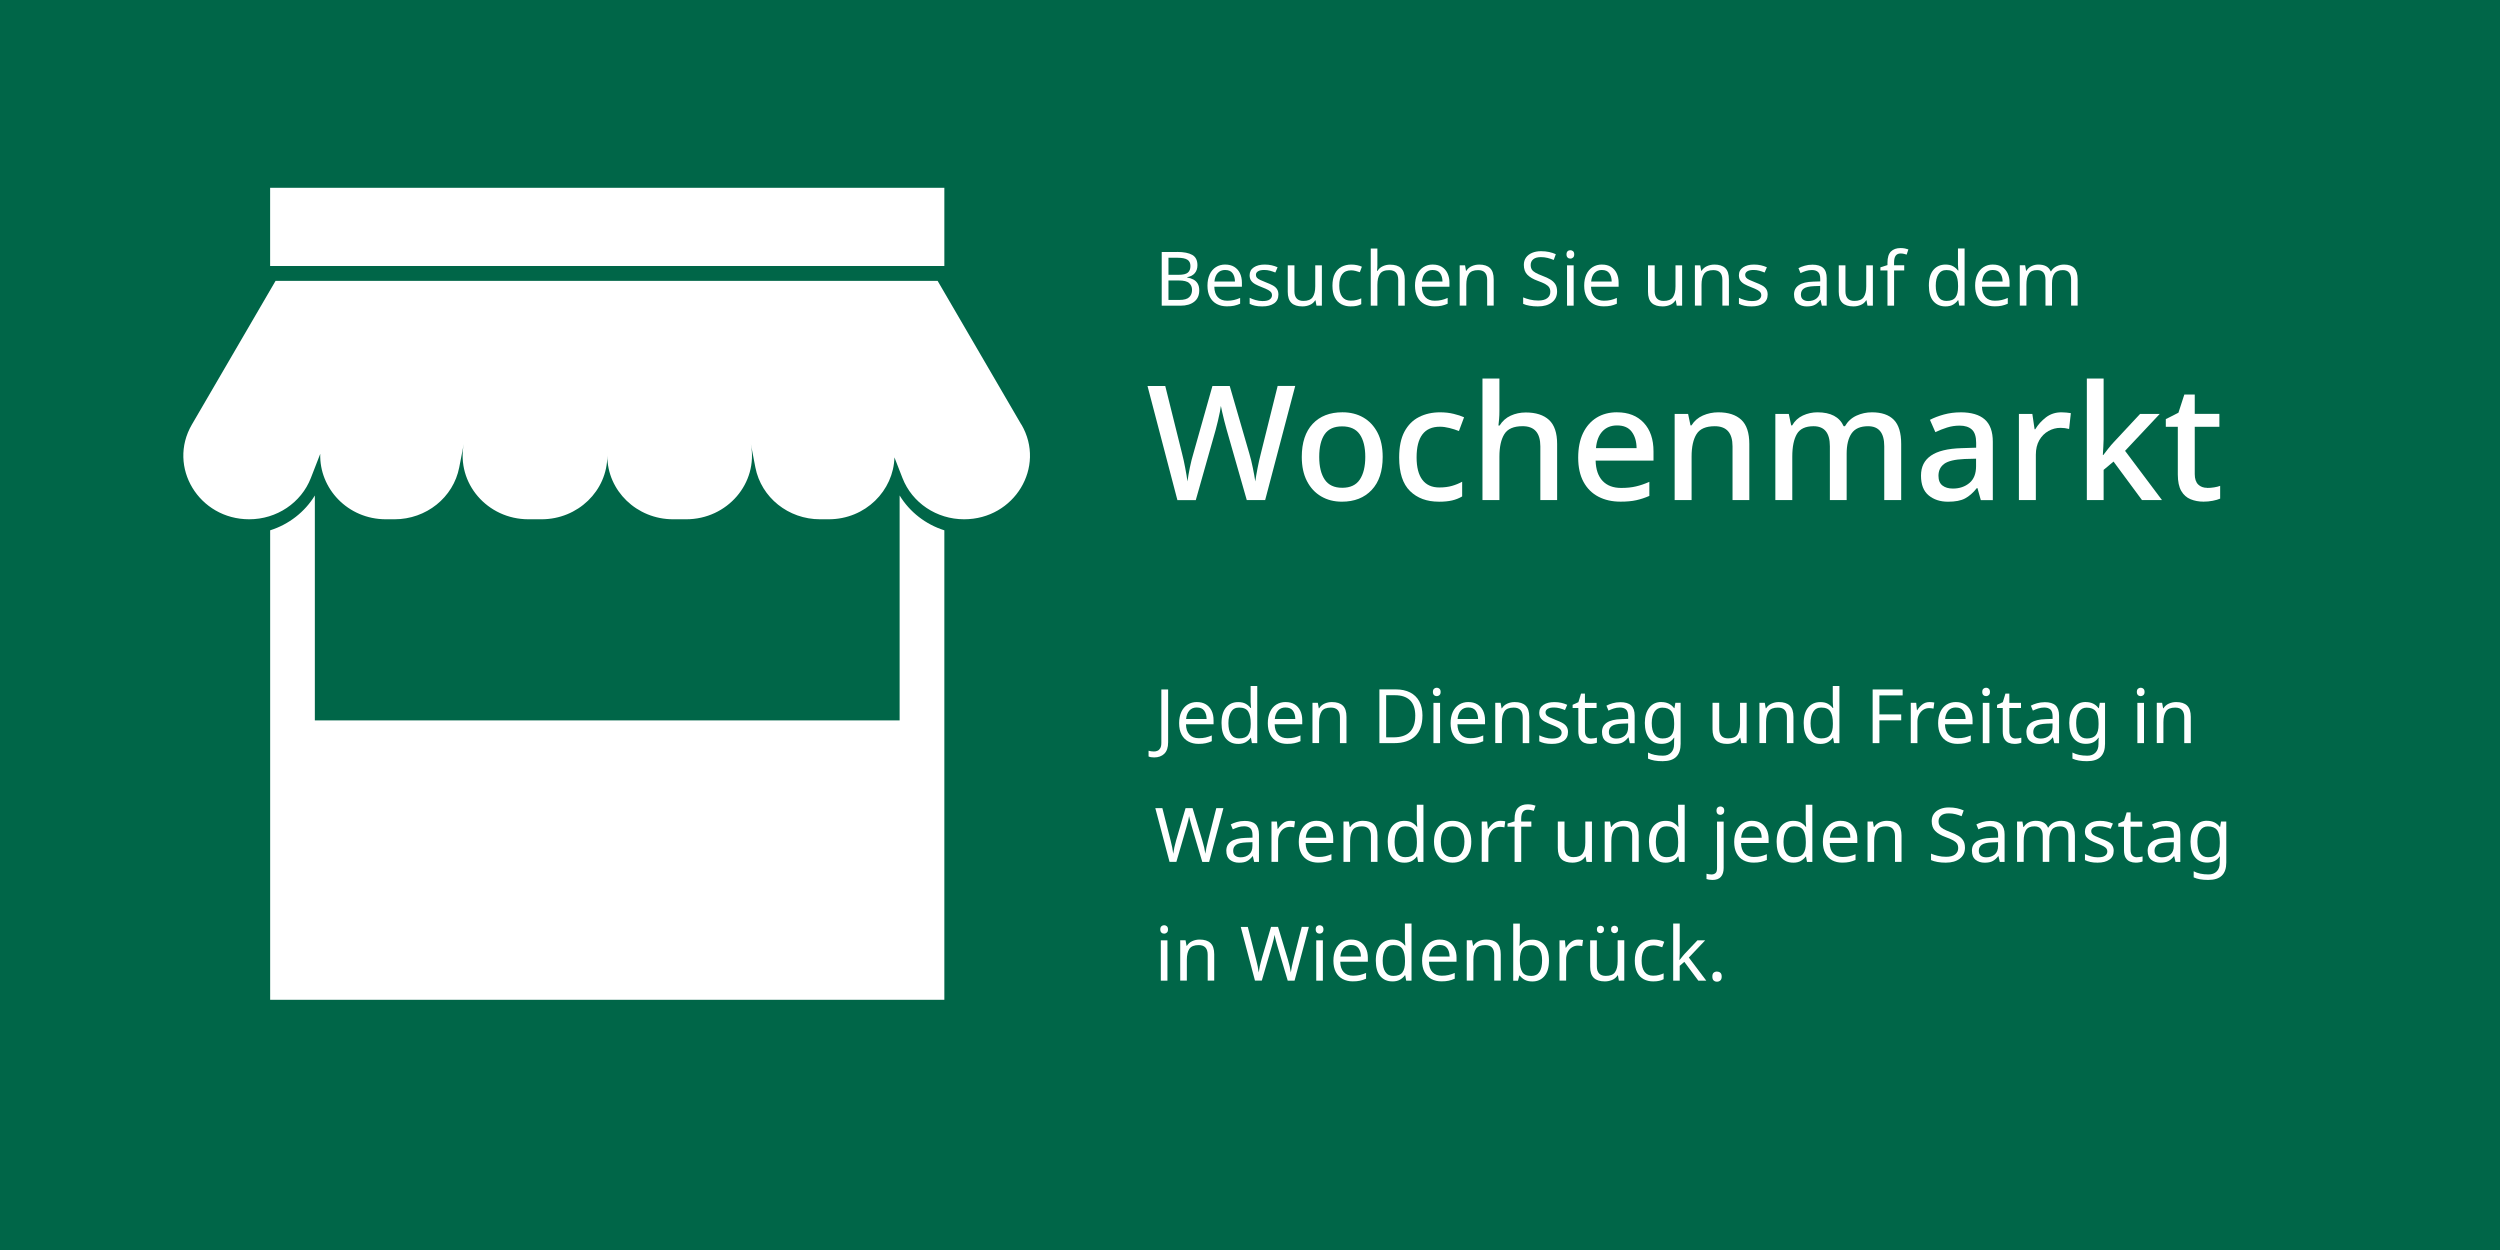 <?xml version="1.0" encoding="UTF-8"?><svg id="Ebene_1" xmlns="http://www.w3.org/2000/svg" viewBox="0 0 800 400"><defs><style>.cls-1{fill:#fff;}.cls-2{fill:#006648;}</style></defs><rect class="cls-2" width="800" height="400"/><path class="cls-1" d="m287.88,158.56v71.97H100.75v-71.97c-3.22,5.29-8.34,9.26-14.3,11.14v150.23h215.74v-150.23c-5.96-1.88-11.08-5.85-14.3-11.14Zm-158.18-73.44h172.49v-25.03H86.44v25.03h43.26Zm197.12,50.74l-26.78-45.98H88.18l-26.78,45.98c-7.9,13.56,2.25,30.31,18.35,30.31,8.78,0,16.63-5.26,19.72-13.2l3.01-7.74c-.35,11.02,8.74,20.94,21.03,20.94h2.74c10.13,0,18.83-6.97,20.7-16.59l1.46-7.5c-2.43,12.52,7.51,24.09,20.7,24.09h4.17c11.63,0,21.06-9.11,21.06-20.34,0,11.23,9.43,20.34,21.06,20.34h4.17c13.18,0,23.13-11.57,20.7-24.09l1.45,7.5c1.87,9.62,10.56,16.59,20.7,16.59h2.74c11.87,0,20.78-9.25,21.06-19.81l2.57,6.61c3.08,7.94,10.94,13.2,19.72,13.2,16.11,0,26.25-16.75,18.35-30.31Z"/><path class="cls-1" d="m376.66,80.62c2.15,0,3.77.32,4.87.95,1.1.63,1.65,1.74,1.65,3.31,0,1.01-.28,1.85-.84,2.52-.56.67-1.37,1.1-2.43,1.29v.12c.72.11,1.38.32,1.96.63.59.31,1.05.74,1.38,1.3.34.56.51,1.29.51,2.19,0,1.56-.53,2.76-1.6,3.61-1.07.85-2.52,1.28-4.37,1.28h-6.04v-17.19h4.91Zm.43,7.32c1.48,0,2.49-.24,3.03-.71.55-.47.82-1.18.82-2.11s-.33-1.62-1-2.03-1.73-.61-3.19-.61h-2.84v5.46h3.18Zm-3.18,1.81v6.23h3.47c1.52,0,2.58-.3,3.18-.89.59-.59.89-1.37.89-2.33,0-.9-.31-1.62-.93-2.18s-1.72-.83-3.31-.83h-3.3Z"/><path class="cls-1" d="m392.09,84.66c1.11,0,2.06.24,2.85.72s1.4,1.16,1.83,2.03c.42.88.64,1.9.64,3.07v1.28h-8.83c.03,1.46.4,2.57,1.12,3.33.71.76,1.71,1.14,3,1.14.82,0,1.54-.08,2.18-.23.63-.15,1.29-.37,1.96-.66v1.85c-.66.29-1.31.5-1.95.64-.64.14-1.4.2-2.29.2-1.22,0-2.3-.25-3.24-.75s-1.67-1.24-2.19-2.23c-.52-.99-.78-2.19-.78-3.62s.24-2.62.71-3.63c.47-1.01,1.14-1.79,2-2.33.86-.55,1.86-.82,3-.82Zm-.02,1.73c-1.01,0-1.81.33-2.4.98-.59.65-.94,1.55-1.05,2.71h6.57c-.02-1.09-.27-1.98-.77-2.66-.5-.68-1.28-1.02-2.36-1.02Z"/><path class="cls-1" d="m409.09,94.25c0,1.25-.47,2.2-1.4,2.84-.93.64-2.18.96-3.76.96-.9,0-1.67-.07-2.32-.22-.65-.14-1.22-.34-1.72-.6v-1.93c.51.26,1.14.49,1.87.71.73.22,1.47.33,2.23.33,1.07,0,1.85-.17,2.33-.52.48-.35.72-.81.72-1.38,0-.32-.09-.61-.26-.87-.18-.26-.49-.51-.95-.77s-1.11-.55-1.96-.87c-.83-.32-1.55-.64-2.14-.96-.59-.32-1.05-.71-1.37-1.16-.32-.45-.48-1.03-.48-1.73,0-1.09.44-1.93,1.34-2.53s2.06-.89,3.5-.89c.79,0,1.52.08,2.2.23.68.15,1.32.37,1.91.64l-.72,1.68c-.54-.22-1.12-.42-1.71-.58-.59-.16-1.2-.24-1.83-.24-.87,0-1.53.14-1.99.42s-.69.66-.69,1.14c0,.35.1.65.31.9.21.25.56.49,1.05.72.49.23,1.14.51,1.96.83.82.31,1.52.62,2.1.94.58.32,1.02.71,1.32,1.17.3.46.46,1.03.46,1.72Z"/><path class="cls-1" d="m423,84.91v12.9h-1.73l-.31-1.71h-.1c-.42.67-1,1.17-1.73,1.48-.74.31-1.53.47-2.36.47-1.56,0-2.73-.37-3.51-1.12-.79-.75-1.18-1.94-1.18-3.57v-8.45h2.14v8.3c0,2.05.96,3.08,2.86,3.08,1.43,0,2.42-.4,2.97-1.2.55-.8.83-1.96.83-3.47v-6.72h2.12Z"/><path class="cls-1" d="m432.27,98.05c-1.14,0-2.15-.23-3.04-.7s-1.59-1.19-2.09-2.17c-.5-.98-.76-2.23-.76-3.75s.26-2.88.79-3.88,1.25-1.73,2.15-2.19c.91-.46,1.94-.7,3.09-.7.66,0,1.29.07,1.9.2.61.14,1.11.3,1.49.49l-.65,1.76c-.39-.14-.83-.28-1.35-.41-.51-.13-1-.19-1.44-.19-2.54,0-3.8,1.63-3.8,4.89,0,1.56.31,2.75.93,3.57.62.83,1.54,1.24,2.76,1.24.71,0,1.33-.07,1.87-.22.54-.14,1.03-.32,1.48-.53v1.88c-.43.23-.91.4-1.43.52-.52.12-1.15.18-1.89.18Z"/><path class="cls-1" d="m440.76,84.88c0,.64-.04,1.24-.12,1.81h.14c.42-.66.98-1.16,1.7-1.49.71-.34,1.49-.51,2.32-.51,1.57,0,2.75.37,3.54,1.12.79.75,1.18,1.95,1.18,3.6v8.4h-2.09v-8.26c0-2.07-.96-3.1-2.89-3.1-1.44,0-2.44.41-2.97,1.22-.54.81-.81,1.97-.81,3.48v6.67h-2.12v-18.29h2.12v5.37Z"/><path class="cls-1" d="m458.5,84.66c1.11,0,2.06.24,2.85.72.79.48,1.4,1.16,1.83,2.03.42.88.64,1.9.64,3.07v1.28h-8.83c.03,1.46.41,2.57,1.12,3.33s1.71,1.14,3,1.14c.82,0,1.54-.08,2.18-.23.63-.15,1.29-.37,1.96-.66v1.85c-.66.29-1.31.5-1.95.64s-1.4.2-2.29.2c-1.22,0-2.3-.25-3.24-.75s-1.67-1.24-2.19-2.23c-.52-.99-.78-2.19-.78-3.62s.24-2.62.71-3.63c.47-1.01,1.14-1.79,2-2.33.86-.55,1.86-.82,3-.82Zm-.02,1.73c-1.01,0-1.81.33-2.4.98s-.93,1.55-1.05,2.71h6.57c-.02-1.09-.27-1.98-.77-2.66-.5-.68-1.28-1.02-2.36-1.02Z"/><path class="cls-1" d="m473.31,84.66c1.54,0,2.7.37,3.49,1.12s1.18,1.95,1.18,3.62v8.4h-2.09v-8.26c0-2.07-.96-3.1-2.89-3.1-1.43,0-2.42.4-2.96,1.2-.54.8-.82,1.96-.82,3.47v6.69h-2.12v-12.9h1.71l.31,1.76h.12c.42-.67,1-1.18,1.73-1.5.74-.33,1.52-.49,2.33-.49Z"/><path class="cls-1" d="m498.27,93.21c0,1.52-.55,2.71-1.66,3.56-1.11.85-2.6,1.28-4.48,1.28-.96,0-1.85-.07-2.67-.22-.82-.14-1.5-.34-2.05-.6v-2.07c.58.26,1.3.49,2.15.7s1.75.31,2.66.31c1.28,0,2.25-.25,2.9-.75.65-.5.98-1.17.98-2.02,0-.56-.12-1.04-.36-1.42-.24-.39-.65-.74-1.24-1.07-.59-.33-1.4-.68-2.44-1.05-1.46-.53-2.56-1.18-3.31-1.95-.75-.77-1.12-1.82-1.12-3.15,0-.91.23-1.7.7-2.35.46-.65,1.11-1.15,1.94-1.5.83-.35,1.78-.53,2.85-.53.95,0,1.81.09,2.6.26.79.18,1.5.41,2.14.7l-.67,1.85c-.59-.26-1.24-.47-1.94-.65-.7-.18-1.42-.26-2.18-.26-1.08,0-1.89.23-2.43.69-.55.46-.82,1.06-.82,1.82,0,.58.12,1.06.36,1.44.24.39.63.73,1.18,1.04.54.31,1.28.63,2.21.99,1.01.37,1.87.77,2.56,1.19.7.43,1.23.94,1.59,1.53.36.59.54,1.34.54,2.24Z"/><path class="cls-1" d="m502.53,80.07c.32,0,.61.11.85.32.25.22.37.56.37,1.02s-.12.79-.37,1.01c-.25.23-.53.34-.85.34-.35,0-.65-.11-.89-.34-.24-.22-.36-.56-.36-1.01s.12-.81.36-1.02c.24-.22.54-.32.89-.32Zm1.04,4.84v12.9h-2.12v-12.9h2.12Z"/><path class="cls-1" d="m512.64,84.66c1.11,0,2.06.24,2.85.72.79.48,1.4,1.16,1.83,2.03.42.88.64,1.9.64,3.07v1.28h-8.83c.03,1.46.41,2.57,1.12,3.33s1.71,1.14,3,1.14c.82,0,1.54-.08,2.18-.23.63-.15,1.29-.37,1.96-.66v1.85c-.66.29-1.31.5-1.95.64s-1.4.2-2.29.2c-1.22,0-2.3-.25-3.24-.75s-1.67-1.24-2.19-2.23c-.52-.99-.78-2.19-.78-3.62s.24-2.62.71-3.63c.47-1.01,1.14-1.79,2-2.33.86-.55,1.86-.82,3-.82Zm-.02,1.73c-1.01,0-1.81.33-2.4.98s-.93,1.55-1.05,2.71h6.57c-.02-1.09-.27-1.98-.77-2.66-.5-.68-1.28-1.02-2.36-1.02Z"/><path class="cls-1" d="m538.28,84.91v12.9h-1.73l-.31-1.71h-.1c-.42.67-1,1.17-1.73,1.48-.74.31-1.53.47-2.36.47-1.56,0-2.73-.37-3.51-1.12-.79-.75-1.18-1.94-1.18-3.57v-8.45h2.14v8.3c0,2.05.96,3.08,2.86,3.08,1.43,0,2.42-.4,2.97-1.2.55-.8.83-1.96.83-3.47v-6.72h2.12Z"/><path class="cls-1" d="m548.58,84.66c1.54,0,2.7.37,3.49,1.12s1.18,1.95,1.18,3.62v8.4h-2.09v-8.26c0-2.07-.96-3.1-2.89-3.1-1.43,0-2.42.4-2.96,1.2-.54.8-.82,1.96-.82,3.47v6.69h-2.12v-12.9h1.71l.31,1.76h.12c.42-.67,1-1.18,1.73-1.5.74-.33,1.52-.49,2.33-.49Z"/><path class="cls-1" d="m565.65,94.25c0,1.25-.47,2.2-1.4,2.84-.93.64-2.18.96-3.75.96-.9,0-1.67-.07-2.32-.22-.65-.14-1.22-.34-1.72-.6v-1.93c.51.26,1.13.49,1.87.71.73.22,1.47.33,2.23.33,1.08,0,1.85-.17,2.33-.52s.72-.81.72-1.38c0-.32-.09-.61-.26-.87-.18-.26-.49-.51-.95-.77s-1.11-.55-1.96-.87c-.83-.32-1.55-.64-2.14-.96-.59-.32-1.05-.71-1.37-1.16s-.48-1.03-.48-1.73c0-1.09.45-1.93,1.34-2.53s2.06-.89,3.5-.89c.79,0,1.52.08,2.2.23.68.15,1.32.37,1.91.64l-.72,1.68c-.55-.22-1.12-.42-1.71-.58-.59-.16-1.2-.24-1.83-.24-.87,0-1.53.14-1.99.42-.46.28-.69.66-.69,1.14,0,.35.1.65.31.9.21.25.56.49,1.05.72.49.23,1.14.51,1.96.83.82.31,1.52.62,2.09.94.58.32,1.02.71,1.32,1.17.3.46.46,1.03.46,1.72Z"/><path class="cls-1" d="m579.92,84.69c1.57,0,2.74.35,3.49,1.04s1.13,1.79,1.13,3.3v8.79h-1.54l-.41-1.83h-.1c-.56.71-1.15,1.23-1.77,1.56-.62.34-1.47.51-2.56.51-1.17,0-2.14-.31-2.91-.93-.77-.62-1.16-1.58-1.16-2.9s.51-2.27,1.52-2.97,2.57-1.08,4.67-1.14l2.19-.07v-.77c0-1.08-.23-1.82-.7-2.24-.47-.42-1.12-.63-1.97-.63-.67,0-1.32.1-1.93.3-.61.2-1.18.43-1.71.69l-.65-1.59c.56-.3,1.23-.57,2-.78.77-.22,1.57-.33,2.41-.33Zm.63,6.88c-1.6.06-2.72.32-3.33.77-.62.45-.93,1.08-.93,1.9,0,.72.22,1.25.66,1.59.44.34,1.01.51,1.7.51,1.09,0,2-.3,2.72-.9.72-.6,1.08-1.53,1.08-2.78v-1.16l-1.9.07Z"/><path class="cls-1" d="m599.32,84.91v12.9h-1.73l-.31-1.71h-.1c-.42.67-1,1.17-1.73,1.48-.74.31-1.53.47-2.36.47-1.56,0-2.73-.37-3.51-1.12-.79-.75-1.18-1.94-1.18-3.57v-8.45h2.14v8.3c0,2.05.96,3.08,2.86,3.08,1.43,0,2.42-.4,2.97-1.2.55-.8.83-1.96.83-3.47v-6.72h2.12Z"/><path class="cls-1" d="m609.36,86.54h-3.25v11.27h-2.12v-11.27h-2.26v-.99l2.26-.72v-.75c0-1.67.37-2.87,1.11-3.6.74-.73,1.76-1.1,3.08-1.1.51,0,.98.04,1.41.13.42.09.79.19,1.09.3l-.55,1.66c-.26-.08-.55-.16-.89-.24-.34-.08-.68-.12-1.04-.12-.71,0-1.23.24-1.58.71-.35.47-.52,1.22-.52,2.23v.84h3.25v1.64Z"/><path class="cls-1" d="m622.53,98.05c-1.61,0-2.89-.56-3.85-1.67s-1.44-2.78-1.44-5,.49-3.89,1.46-5.02,2.26-1.7,3.86-1.7c1,0,1.81.18,2.44.55s1.15.82,1.55,1.35h.14c-.02-.21-.04-.52-.08-.93-.04-.41-.06-.73-.06-.97v-5.15h2.12v18.29h-1.71l-.31-1.73h-.1c-.38.55-.9,1.01-1.54,1.4-.64.39-1.47.58-2.48.58Zm.34-1.76c1.36,0,2.32-.37,2.88-1.12.55-.75.83-1.87.83-3.38v-.39c0-1.6-.26-2.84-.79-3.69-.53-.86-1.51-1.29-2.94-1.29-1.14,0-1.99.45-2.56,1.36-.57.91-.85,2.12-.85,3.65s.28,2.74.85,3.59c.57.85,1.43,1.28,2.59,1.28Z"/><path class="cls-1" d="m637.74,84.66c1.11,0,2.06.24,2.85.72.79.48,1.4,1.16,1.83,2.03.42.88.64,1.9.64,3.07v1.28h-8.83c.03,1.46.41,2.57,1.12,3.33s1.71,1.14,3,1.14c.82,0,1.54-.08,2.18-.23.63-.15,1.29-.37,1.96-.66v1.85c-.66.29-1.31.5-1.95.64s-1.4.2-2.29.2c-1.22,0-2.3-.25-3.24-.75s-1.67-1.24-2.19-2.23c-.52-.99-.78-2.19-.78-3.62s.24-2.62.71-3.63c.47-1.01,1.14-1.79,2-2.33.86-.55,1.86-.82,3-.82Zm-.02,1.73c-1.01,0-1.81.33-2.4.98s-.93,1.55-1.05,2.71h6.57c-.02-1.09-.27-1.98-.77-2.66-.5-.68-1.28-1.02-2.36-1.02Z"/><path class="cls-1" d="m660.49,84.66c1.46,0,2.55.37,3.27,1.12.72.75,1.08,1.95,1.08,3.62v8.4h-2.09v-8.3c0-2.04-.88-3.06-2.62-3.06-1.25,0-2.15.36-2.68,1.08-.54.72-.81,1.77-.81,3.15v7.12h-2.09v-8.3c0-2.04-.88-3.06-2.65-3.06-1.3,0-2.2.4-2.7,1.2-.5.8-.75,1.96-.75,3.47v6.69h-2.12v-12.9h1.71l.31,1.76h.12c.4-.67.94-1.18,1.62-1.5.68-.33,1.41-.49,2.18-.49,2.02,0,3.34.72,3.95,2.17h.12c.43-.74,1.02-1.28,1.77-1.64.75-.35,1.54-.53,2.37-.53Z"/><path class="cls-1" d="m369.32,242.38c-.39,0-.72-.03-1.01-.08-.29-.06-.55-.13-.77-.23v-1.83c.26.06.53.12.82.17.29.05.59.07.91.07.4,0,.78-.08,1.14-.24.36-.16.65-.44.88-.84.22-.4.34-.96.34-1.69v-17.09h2.17v16.92c0,1.65-.41,2.87-1.23,3.66-.82.79-1.9,1.18-3.25,1.18Z"/><path class="cls-1" d="m383.02,224.66c1.11,0,2.06.24,2.85.72s1.4,1.16,1.83,2.03c.42.88.64,1.9.64,3.07v1.28h-8.83c.03,1.46.4,2.57,1.12,3.33.71.76,1.71,1.14,3,1.14.82,0,1.54-.08,2.18-.23.63-.15,1.29-.37,1.96-.66v1.85c-.66.29-1.31.5-1.95.64-.64.14-1.4.21-2.29.21-1.22,0-2.3-.25-3.24-.75-.94-.5-1.67-1.24-2.19-2.23-.52-.99-.78-2.2-.78-3.62s.24-2.62.71-3.63c.47-1.01,1.14-1.79,2-2.34.86-.54,1.86-.82,3-.82Zm-.02,1.73c-1.01,0-1.81.33-2.4.98-.59.65-.94,1.55-1.05,2.71h6.57c-.02-1.09-.27-1.98-.77-2.66-.5-.68-1.28-1.02-2.36-1.02Z"/><path class="cls-1" d="m396.18,238.05c-1.6,0-2.89-.56-3.85-1.67s-1.44-2.78-1.44-4.99.49-3.89,1.46-5.02c.97-1.13,2.26-1.7,3.86-1.7.99,0,1.81.19,2.44.55s1.15.82,1.55,1.35h.14c-.02-.21-.04-.52-.08-.93-.04-.41-.06-.73-.06-.97v-5.15h2.12v18.29h-1.71l-.31-1.73h-.1c-.39.55-.9,1.01-1.54,1.4-.64.38-1.47.58-2.48.58Zm.34-1.76c1.36,0,2.32-.37,2.88-1.12s.83-1.87.83-3.38v-.38c0-1.6-.26-2.84-.79-3.7-.53-.86-1.51-1.29-2.94-1.29-1.14,0-1.99.45-2.56,1.36-.57.91-.85,2.12-.85,3.65s.28,2.74.85,3.59c.57.85,1.43,1.28,2.59,1.28Z"/><path class="cls-1" d="m411.4,224.66c1.11,0,2.06.24,2.85.72.79.48,1.4,1.16,1.83,2.03.42.88.64,1.9.64,3.07v1.28h-8.83c.03,1.46.41,2.57,1.12,3.33s1.71,1.14,3,1.14c.82,0,1.54-.08,2.18-.23.63-.15,1.29-.37,1.96-.66v1.85c-.66.29-1.31.5-1.95.64s-1.4.21-2.29.21c-1.22,0-2.3-.25-3.24-.75-.94-.5-1.67-1.24-2.19-2.23-.52-.99-.78-2.2-.78-3.62s.24-2.62.71-3.63c.47-1.01,1.14-1.79,2-2.34.86-.54,1.86-.82,3-.82Zm-.02,1.73c-1.01,0-1.81.33-2.4.98-.59.65-.93,1.55-1.05,2.71h6.57c-.02-1.09-.27-1.98-.77-2.66-.5-.68-1.28-1.02-2.36-1.02Z"/><path class="cls-1" d="m426.2,224.66c1.54,0,2.7.37,3.49,1.12s1.18,1.96,1.18,3.62v8.4h-2.09v-8.26c0-2.07-.96-3.11-2.89-3.11-1.43,0-2.42.4-2.96,1.2-.54.8-.82,1.96-.82,3.47v6.69h-2.12v-12.9h1.71l.31,1.76h.12c.42-.67,1-1.18,1.73-1.5.74-.33,1.52-.49,2.33-.49Z"/><path class="cls-1" d="m455.18,229.04c0,2.91-.79,5.09-2.37,6.56-1.58,1.47-3.78,2.2-6.61,2.2h-4.79v-17.19h5.3c1.73,0,3.23.32,4.5.96s2.25,1.58,2.94,2.83c.69,1.24,1.04,2.79,1.04,4.63Zm-2.29.07c0-2.29-.57-3.97-1.7-5.04-1.13-1.07-2.73-1.6-4.8-1.6h-2.82v13.48h2.33c4.65,0,6.98-2.28,6.98-6.84Z"/><path class="cls-1" d="m459.78,220.07c.32,0,.61.11.85.33.25.22.37.56.37,1.02s-.12.79-.37,1.01c-.25.22-.53.34-.85.34-.35,0-.65-.11-.89-.34-.24-.22-.36-.56-.36-1.01s.12-.81.36-1.02c.24-.22.54-.33.89-.33Zm1.04,4.84v12.9h-2.12v-12.9h2.12Z"/><path class="cls-1" d="m469.89,224.66c1.11,0,2.06.24,2.85.72.79.48,1.4,1.16,1.83,2.03.42.88.64,1.9.64,3.07v1.28h-8.83c.03,1.46.41,2.57,1.12,3.33s1.71,1.14,3,1.14c.82,0,1.54-.08,2.18-.23.63-.15,1.29-.37,1.96-.66v1.85c-.66.29-1.31.5-1.95.64s-1.4.21-2.29.21c-1.22,0-2.3-.25-3.24-.75-.94-.5-1.67-1.24-2.19-2.23-.52-.99-.78-2.2-.78-3.62s.24-2.62.71-3.63c.47-1.01,1.14-1.79,2-2.34.86-.54,1.86-.82,3-.82Zm-.02,1.73c-1.01,0-1.81.33-2.4.98-.59.65-.93,1.55-1.05,2.71h6.57c-.02-1.09-.27-1.98-.77-2.66-.5-.68-1.28-1.02-2.36-1.02Z"/><path class="cls-1" d="m484.69,224.66c1.54,0,2.7.37,3.49,1.12s1.18,1.96,1.18,3.62v8.4h-2.09v-8.26c0-2.07-.96-3.11-2.89-3.11-1.43,0-2.42.4-2.96,1.2-.54.8-.82,1.96-.82,3.47v6.69h-2.12v-12.9h1.71l.31,1.76h.12c.42-.67,1-1.18,1.73-1.5.74-.33,1.52-.49,2.33-.49Z"/><path class="cls-1" d="m501.76,234.25c0,1.25-.47,2.2-1.4,2.84-.93.64-2.18.96-3.75.96-.9,0-1.67-.07-2.32-.22-.65-.14-1.22-.35-1.72-.6v-1.93c.51.26,1.13.49,1.87.71.73.22,1.47.33,2.23.33,1.08,0,1.85-.17,2.33-.52.48-.35.72-.81.72-1.38,0-.32-.09-.61-.26-.87-.18-.26-.49-.51-.95-.77s-1.11-.54-1.96-.87c-.83-.32-1.55-.64-2.14-.96-.59-.32-1.05-.71-1.37-1.15s-.48-1.03-.48-1.73c0-1.09.45-1.93,1.34-2.53s2.06-.89,3.5-.89c.79,0,1.52.08,2.2.23.68.15,1.32.37,1.91.64l-.72,1.68c-.55-.22-1.12-.42-1.71-.58s-1.2-.24-1.83-.24c-.87,0-1.53.14-1.99.42-.46.28-.69.66-.69,1.14,0,.35.1.65.31.9.21.25.56.49,1.05.72.49.23,1.14.51,1.96.83.82.3,1.52.62,2.09.94.58.32,1.02.71,1.32,1.17.3.46.46,1.03.46,1.72Z"/><path class="cls-1" d="m509.2,236.31c.32,0,.65-.03.99-.08.34-.06.61-.12.82-.18v1.61c-.22.11-.55.2-.96.28s-.82.11-1.2.11c-.67,0-1.3-.12-1.87-.35-.57-.23-1.03-.64-1.38-1.21-.35-.58-.53-1.39-.53-2.43v-7.51h-1.83v-1.01l1.85-.84.84-2.74h1.25v2.96h3.73v1.64h-3.73v7.46c0,.79.19,1.37.57,1.75s.86.56,1.46.56Z"/><path class="cls-1" d="m518.47,224.69c1.57,0,2.74.34,3.49,1.04s1.13,1.79,1.13,3.3v8.79h-1.54l-.41-1.83h-.1c-.56.71-1.15,1.23-1.77,1.56-.62.34-1.47.51-2.56.51-1.17,0-2.14-.31-2.91-.93-.77-.62-1.16-1.58-1.16-2.9s.51-2.27,1.52-2.97,2.57-1.08,4.67-1.14l2.19-.07v-.77c0-1.07-.23-1.82-.7-2.24-.47-.42-1.12-.63-1.97-.63-.67,0-1.32.1-1.93.3-.61.2-1.18.43-1.71.69l-.65-1.59c.56-.3,1.23-.57,2-.78s1.57-.33,2.41-.33Zm.63,6.88c-1.6.06-2.72.32-3.33.77-.62.45-.93,1.08-.93,1.9,0,.72.22,1.25.66,1.59.44.34,1.01.51,1.7.51,1.09,0,2-.3,2.72-.9.72-.6,1.08-1.53,1.08-2.78v-1.16l-1.9.07Z"/><path class="cls-1" d="m531.66,224.66c.85,0,1.62.16,2.3.48.68.32,1.26.81,1.75,1.47h.12l.29-1.71h1.68v13.12c0,1.84-.47,3.23-1.41,4.16-.94.93-2.39,1.4-4.37,1.4s-3.44-.27-4.65-.82v-1.95c1.27.67,2.86,1.01,4.77,1.01,1.11,0,1.98-.33,2.61-.98s.95-1.54.95-2.66v-.51c0-.19,0-.47.02-.83.02-.36.03-.61.05-.76h-.1c-.87,1.3-2.2,1.95-4,1.95-1.67,0-2.97-.59-3.91-1.76-.94-1.17-1.41-2.81-1.41-4.91s.47-3.69,1.41-4.9c.94-1.21,2.23-1.82,3.89-1.82Zm.29,1.78c-1.08,0-1.91.43-2.5,1.29s-.89,2.08-.89,3.67.29,2.8.88,3.65c.58.84,1.44,1.26,2.56,1.26,1.3,0,2.25-.35,2.84-1.05.59-.7.89-1.82.89-3.38v-.5c0-1.77-.3-3.03-.91-3.79-.61-.76-1.57-1.14-2.87-1.14Z"/><path class="cls-1" d="m558.93,224.91v12.9h-1.73l-.31-1.71h-.1c-.42.67-1,1.17-1.73,1.48-.74.31-1.53.47-2.36.47-1.56,0-2.73-.37-3.51-1.12-.79-.75-1.18-1.94-1.18-3.58v-8.45h2.14v8.3c0,2.05.96,3.08,2.86,3.08,1.43,0,2.42-.4,2.97-1.2s.83-1.96.83-3.47v-6.72h2.12Z"/><path class="cls-1" d="m569.23,224.66c1.54,0,2.7.37,3.49,1.12s1.18,1.96,1.18,3.62v8.4h-2.09v-8.26c0-2.07-.96-3.11-2.89-3.11-1.43,0-2.42.4-2.96,1.2-.54.8-.82,1.96-.82,3.47v6.69h-2.12v-12.9h1.71l.31,1.76h.12c.42-.67,1-1.18,1.73-1.5.74-.33,1.52-.49,2.33-.49Z"/><path class="cls-1" d="m582.47,238.05c-1.61,0-2.89-.56-3.85-1.67s-1.44-2.78-1.44-4.99.49-3.89,1.46-5.02,2.26-1.7,3.86-1.7c1,0,1.81.19,2.44.55s1.15.82,1.55,1.35h.14c-.02-.21-.04-.52-.08-.93-.04-.41-.06-.73-.06-.97v-5.15h2.12v18.29h-1.71l-.31-1.73h-.1c-.38.55-.9,1.01-1.54,1.4-.64.38-1.47.58-2.48.58Zm.34-1.76c1.36,0,2.32-.37,2.88-1.12s.83-1.87.83-3.38v-.38c0-1.6-.26-2.84-.79-3.7-.53-.86-1.51-1.29-2.94-1.29-1.14,0-1.99.45-2.56,1.36-.57.91-.85,2.12-.85,3.65s.28,2.74.85,3.59c.57.85,1.43,1.28,2.59,1.28Z"/><path class="cls-1" d="m601.42,237.81h-2.17v-17.19h9.6v1.9h-7.44v6.09h6.98v1.9h-6.98v7.29Z"/><path class="cls-1" d="m617.47,224.66c.24,0,.5.01.78.04.28.02.53.06.73.11l-.26,1.95c-.21-.05-.44-.09-.69-.12-.25-.03-.49-.05-.71-.05-.66,0-1.28.18-1.85.54-.58.36-1.04.87-1.38,1.52-.34.65-.52,1.41-.52,2.27v6.88h-2.12v-12.9h1.73l.24,2.36h.1c.42-.71.96-1.31,1.61-1.83.66-.51,1.44-.77,2.33-.77Z"/><path class="cls-1" d="m625.9,224.66c1.11,0,2.06.24,2.85.72.79.48,1.4,1.16,1.83,2.03.42.88.64,1.9.64,3.07v1.28h-8.83c.03,1.46.41,2.57,1.12,3.33s1.71,1.14,3,1.14c.82,0,1.54-.08,2.18-.23.63-.15,1.29-.37,1.96-.66v1.85c-.66.29-1.31.5-1.95.64s-1.4.21-2.29.21c-1.22,0-2.3-.25-3.24-.75-.94-.5-1.67-1.24-2.19-2.23-.52-.99-.78-2.2-.78-3.62s.24-2.62.71-3.63c.47-1.01,1.14-1.79,2-2.34.86-.54,1.86-.82,3-.82Zm-.02,1.73c-1.01,0-1.81.33-2.4.98-.59.65-.93,1.55-1.05,2.71h6.57c-.02-1.09-.27-1.98-.77-2.66-.5-.68-1.28-1.02-2.36-1.02Z"/><path class="cls-1" d="m635.57,220.07c.32,0,.61.11.85.33.25.22.37.56.37,1.02s-.12.79-.37,1.01c-.25.22-.53.34-.85.34-.35,0-.65-.11-.89-.34-.24-.22-.36-.56-.36-1.01s.12-.81.36-1.02c.24-.22.54-.33.89-.33Zm1.04,4.84v12.9h-2.12v-12.9h2.12Z"/><path class="cls-1" d="m645.01,236.31c.32,0,.65-.03.99-.08.34-.06.61-.12.82-.18v1.61c-.22.11-.55.2-.96.28s-.82.11-1.2.11c-.67,0-1.3-.12-1.87-.35-.57-.23-1.03-.64-1.38-1.21-.35-.58-.53-1.39-.53-2.43v-7.51h-1.83v-1.01l1.85-.84.84-2.74h1.25v2.96h3.73v1.64h-3.73v7.46c0,.79.19,1.37.57,1.75s.86.56,1.46.56Z"/><path class="cls-1" d="m654.28,224.69c1.57,0,2.74.34,3.49,1.04s1.13,1.79,1.13,3.3v8.79h-1.54l-.41-1.83h-.1c-.56.71-1.15,1.23-1.77,1.56-.62.34-1.47.51-2.56.51-1.17,0-2.14-.31-2.91-.93-.77-.62-1.16-1.58-1.16-2.9s.51-2.27,1.52-2.97,2.57-1.08,4.67-1.14l2.19-.07v-.77c0-1.07-.23-1.82-.7-2.24-.47-.42-1.12-.63-1.97-.63-.67,0-1.32.1-1.93.3-.61.2-1.18.43-1.71.69l-.65-1.59c.56-.3,1.23-.57,2-.78s1.57-.33,2.41-.33Zm.63,6.88c-1.6.06-2.72.32-3.33.77-.62.45-.93,1.08-.93,1.9,0,.72.22,1.25.66,1.59.44.34,1.01.51,1.7.51,1.09,0,2-.3,2.72-.9.72-.6,1.08-1.53,1.08-2.78v-1.16l-1.9.07Z"/><path class="cls-1" d="m667.47,224.66c.85,0,1.62.16,2.3.48.68.32,1.26.81,1.75,1.47h.12l.29-1.71h1.68v13.12c0,1.84-.47,3.23-1.41,4.16-.94.93-2.39,1.4-4.37,1.4s-3.44-.27-4.65-.82v-1.95c1.27.67,2.86,1.01,4.77,1.01,1.11,0,1.98-.33,2.61-.98s.95-1.54.95-2.66v-.51c0-.19,0-.47.02-.83.02-.36.03-.61.05-.76h-.1c-.87,1.3-2.2,1.95-4,1.95-1.67,0-2.97-.59-3.91-1.76-.94-1.17-1.41-2.81-1.41-4.91s.47-3.69,1.41-4.9c.94-1.21,2.23-1.82,3.89-1.82Zm.29,1.78c-1.08,0-1.91.43-2.5,1.29s-.89,2.08-.89,3.67.29,2.8.88,3.65c.58.84,1.44,1.26,2.56,1.26,1.3,0,2.25-.35,2.84-1.05.59-.7.89-1.82.89-3.38v-.5c0-1.77-.3-3.03-.91-3.79-.61-.76-1.57-1.14-2.87-1.14Z"/><path class="cls-1" d="m685.04,220.07c.32,0,.61.11.85.33.25.22.37.56.37,1.02s-.12.79-.37,1.01c-.25.22-.53.34-.85.34-.35,0-.65-.11-.89-.34-.24-.22-.36-.56-.36-1.01s.12-.81.36-1.02c.24-.22.54-.33.89-.33Zm1.04,4.84v12.9h-2.12v-12.9h2.12Z"/><path class="cls-1" d="m696.38,224.66c1.54,0,2.7.37,3.49,1.12s1.18,1.96,1.18,3.62v8.4h-2.09v-8.26c0-2.07-.96-3.11-2.89-3.11-1.43,0-2.42.4-2.96,1.2-.54.8-.82,1.96-.82,3.47v6.69h-2.12v-12.9h1.71l.31,1.76h.12c.42-.67,1-1.18,1.73-1.5.74-.33,1.52-.49,2.33-.49Z"/><path class="cls-1" d="m391.49,258.62l-4.57,17.19h-2.19l-3.35-11.27c-.13-.47-.26-.93-.39-1.4-.13-.47-.23-.88-.31-1.24-.08-.36-.14-.61-.17-.76-.02.21-.1.65-.25,1.34-.15.68-.34,1.39-.57,2.13l-3.25,11.19h-2.19l-4.55-17.19h2.26l2.67,10.49c.19.74.36,1.45.49,2.14.14.69.24,1.34.32,1.95.08-.63.2-1.31.36-2.05.16-.74.34-1.46.55-2.17l3.03-10.37h2.24l3.15,10.45c.22.74.42,1.47.58,2.2.16.73.28,1.38.36,1.94.08-.59.19-1.24.34-1.94.14-.7.31-1.42.51-2.18l2.65-10.47h2.26Z"/><path class="cls-1" d="m398.25,262.69c1.57,0,2.74.34,3.49,1.04s1.13,1.79,1.13,3.3v8.79h-1.54l-.41-1.83h-.1c-.56.71-1.15,1.23-1.77,1.56-.62.34-1.47.51-2.56.51-1.17,0-2.14-.31-2.91-.93-.77-.62-1.16-1.58-1.16-2.9s.51-2.27,1.52-2.97c1.01-.7,2.57-1.08,4.67-1.14l2.19-.07v-.77c0-1.07-.23-1.82-.7-2.24-.47-.42-1.12-.63-1.97-.63-.67,0-1.32.1-1.93.3-.61.2-1.18.43-1.71.69l-.65-1.59c.56-.3,1.23-.57,2-.78.77-.22,1.57-.33,2.41-.33Zm.63,6.88c-1.6.06-2.72.32-3.33.77-.62.45-.93,1.08-.93,1.9,0,.72.22,1.25.66,1.59.44.34,1.01.51,1.7.51,1.09,0,2-.3,2.72-.9.72-.6,1.08-1.53,1.08-2.78v-1.16l-1.9.07Z"/><path class="cls-1" d="m412.89,262.66c.24,0,.5.01.78.04.28.02.53.06.73.11l-.26,1.95c-.21-.05-.44-.09-.69-.12-.25-.03-.49-.05-.71-.05-.66,0-1.28.18-1.85.54-.58.36-1.04.87-1.38,1.52-.34.65-.52,1.41-.52,2.27v6.88h-2.12v-12.9h1.73l.24,2.36h.1c.42-.71.96-1.31,1.61-1.83.66-.51,1.44-.77,2.33-.77Z"/><path class="cls-1" d="m421.31,262.66c1.11,0,2.06.24,2.85.72.79.48,1.4,1.16,1.83,2.03.42.88.64,1.9.64,3.07v1.28h-8.83c.03,1.46.41,2.57,1.12,3.33s1.71,1.14,3,1.14c.82,0,1.54-.08,2.18-.23.63-.15,1.29-.37,1.96-.66v1.85c-.66.29-1.31.5-1.95.64s-1.4.21-2.29.21c-1.22,0-2.3-.25-3.24-.75-.94-.5-1.67-1.24-2.19-2.23-.52-.99-.78-2.2-.78-3.62s.24-2.62.71-3.63c.47-1.01,1.14-1.79,2-2.34.86-.54,1.86-.82,3-.82Zm-.02,1.73c-1.01,0-1.81.33-2.4.98-.59.65-.93,1.55-1.05,2.71h6.57c-.02-1.09-.27-1.98-.77-2.66-.5-.68-1.28-1.02-2.36-1.02Z"/><path class="cls-1" d="m436.12,262.66c1.54,0,2.7.37,3.49,1.12s1.18,1.96,1.18,3.62v8.4h-2.09v-8.26c0-2.07-.96-3.11-2.89-3.11-1.43,0-2.42.4-2.96,1.2-.54.8-.82,1.96-.82,3.47v6.69h-2.12v-12.9h1.71l.31,1.76h.12c.42-.67,1-1.18,1.73-1.5.74-.33,1.52-.49,2.33-.49Z"/><path class="cls-1" d="m449.36,276.05c-1.61,0-2.89-.56-3.85-1.67s-1.44-2.78-1.44-4.99.49-3.89,1.46-5.02,2.26-1.7,3.86-1.7c1,0,1.81.19,2.44.55s1.15.82,1.55,1.35h.14c-.02-.21-.04-.52-.08-.93-.04-.41-.06-.73-.06-.97v-5.15h2.12v18.29h-1.71l-.31-1.73h-.1c-.38.55-.9,1.01-1.54,1.4-.64.38-1.47.58-2.48.58Zm.34-1.76c1.36,0,2.32-.37,2.88-1.12s.83-1.87.83-3.38v-.38c0-1.6-.26-2.84-.79-3.7-.53-.86-1.51-1.29-2.94-1.29-1.14,0-1.99.45-2.56,1.36-.57.91-.85,2.12-.85,3.65s.28,2.74.85,3.59c.57.85,1.43,1.28,2.59,1.28Z"/><path class="cls-1" d="m470.81,269.33c0,2.13-.54,3.79-1.62,4.96s-2.55,1.76-4.39,1.76c-1.14,0-2.15-.26-3.04-.78s-1.59-1.28-2.11-2.29c-.51-1-.77-2.22-.77-3.65,0-2.13.54-3.78,1.61-4.93s2.54-1.73,4.38-1.73c1.17,0,2.2.26,3.09.78s1.59,1.28,2.09,2.26c.51.99.76,2.2.76,3.62Zm-9.75,0c0,1.53.3,2.73.9,3.62s1.56,1.34,2.88,1.34,2.25-.45,2.86-1.34c.61-.89.92-2.1.92-3.62s-.31-2.72-.92-3.59c-.61-.87-1.57-1.3-2.89-1.3s-2.27.43-2.86,1.3c-.59.87-.89,2.06-.89,3.59Z"/><path class="cls-1" d="m480.17,262.66c.24,0,.5.01.78.04.28.02.53.06.73.11l-.26,1.95c-.21-.05-.44-.09-.69-.12-.25-.03-.49-.05-.71-.05-.66,0-1.28.18-1.85.54-.58.36-1.04.87-1.38,1.52-.34.65-.52,1.41-.52,2.27v6.88h-2.12v-12.9h1.73l.24,2.36h.1c.42-.71.96-1.31,1.61-1.83.66-.51,1.44-.77,2.33-.77Z"/><path class="cls-1" d="m490.04,264.54h-3.25v11.27h-2.12v-11.27h-2.26v-.99l2.26-.72v-.75c0-1.67.37-2.87,1.11-3.6.74-.73,1.76-1.1,3.08-1.1.51,0,.98.04,1.41.13.42.09.79.19,1.09.3l-.55,1.66c-.26-.08-.55-.16-.89-.24s-.68-.12-1.04-.12c-.71,0-1.23.24-1.58.71-.35.47-.52,1.22-.52,2.23v.84h3.25v1.64Z"/><path class="cls-1" d="m509.42,262.91v12.9h-1.73l-.31-1.71h-.1c-.42.67-1,1.17-1.73,1.48-.74.31-1.53.47-2.36.47-1.56,0-2.73-.37-3.51-1.12-.79-.75-1.18-1.94-1.18-3.58v-8.45h2.14v8.3c0,2.05.96,3.08,2.86,3.08,1.43,0,2.42-.4,2.97-1.2s.83-1.96.83-3.47v-6.72h2.12Z"/><path class="cls-1" d="m519.72,262.66c1.54,0,2.7.37,3.49,1.12s1.18,1.96,1.18,3.62v8.4h-2.09v-8.26c0-2.07-.96-3.11-2.89-3.11-1.43,0-2.42.4-2.96,1.2-.54.8-.82,1.96-.82,3.47v6.69h-2.12v-12.9h1.71l.31,1.76h.12c.42-.67,1-1.18,1.73-1.5.74-.33,1.52-.49,2.33-.49Z"/><path class="cls-1" d="m532.96,276.05c-1.61,0-2.89-.56-3.85-1.67s-1.44-2.78-1.44-4.99.49-3.89,1.46-5.02,2.26-1.7,3.86-1.7c1,0,1.81.19,2.44.55s1.15.82,1.55,1.35h.14c-.02-.21-.04-.52-.08-.93-.04-.41-.06-.73-.06-.97v-5.15h2.12v18.29h-1.71l-.31-1.73h-.1c-.38.55-.9,1.01-1.54,1.4-.64.38-1.47.58-2.48.58Zm.34-1.76c1.36,0,2.32-.37,2.88-1.12s.83-1.87.83-3.38v-.38c0-1.6-.26-2.84-.79-3.7-.53-.86-1.51-1.29-2.94-1.29-1.14,0-1.99.45-2.56,1.36-.57.91-.85,2.12-.85,3.65s.28,2.74.85,3.59c.57.85,1.43,1.28,2.59,1.28Z"/><path class="cls-1" d="m547.93,281.58c-.4,0-.75-.03-1.06-.08-.3-.06-.57-.12-.79-.2v-1.71c.24.06.49.12.75.17.26.05.54.07.84.07.51,0,.94-.14,1.28-.42.34-.28.5-.81.5-1.6v-14.9h2.12v14.83c0,1.2-.29,2.15-.87,2.83-.58.68-1.5,1.02-2.77,1.02Zm1.35-22.17c0-.46.12-.81.36-1.02.24-.22.54-.33.89-.33.32,0,.61.11.85.33.25.22.37.56.37,1.02s-.12.79-.37,1.01c-.25.22-.53.34-.85.34-.35,0-.65-.11-.89-.34-.24-.22-.36-.56-.36-1.01Z"/><path class="cls-1" d="m560.64,262.66c1.11,0,2.06.24,2.85.72.79.48,1.4,1.16,1.83,2.03.42.88.64,1.9.64,3.07v1.28h-8.83c.03,1.46.41,2.57,1.12,3.33s1.71,1.14,3,1.14c.82,0,1.54-.08,2.18-.23.63-.15,1.29-.37,1.96-.66v1.85c-.66.29-1.31.5-1.95.64s-1.4.21-2.29.21c-1.22,0-2.3-.25-3.24-.75-.94-.5-1.67-1.24-2.19-2.23-.52-.99-.78-2.2-.78-3.62s.24-2.62.71-3.63c.47-1.01,1.14-1.79,2-2.34.86-.54,1.86-.82,3-.82Zm-.02,1.73c-1.01,0-1.81.33-2.4.98-.59.65-.93,1.55-1.05,2.71h6.57c-.02-1.09-.27-1.98-.77-2.66-.5-.68-1.28-1.02-2.36-1.02Z"/><path class="cls-1" d="m573.81,276.05c-1.61,0-2.89-.56-3.85-1.67s-1.44-2.78-1.44-4.99.49-3.89,1.46-5.02,2.26-1.7,3.86-1.7c1,0,1.81.19,2.44.55s1.15.82,1.55,1.35h.14c-.02-.21-.04-.52-.08-.93-.04-.41-.06-.73-.06-.97v-5.15h2.12v18.29h-1.71l-.31-1.73h-.1c-.38.55-.9,1.01-1.54,1.4-.64.38-1.47.58-2.48.58Zm.34-1.76c1.36,0,2.32-.37,2.88-1.12s.83-1.87.83-3.38v-.38c0-1.6-.26-2.84-.79-3.7-.53-.86-1.51-1.29-2.94-1.29-1.14,0-1.99.45-2.56,1.36-.57.91-.85,2.12-.85,3.65s.28,2.74.85,3.59c.57.85,1.43,1.28,2.59,1.28Z"/><path class="cls-1" d="m589.02,262.66c1.11,0,2.06.24,2.85.72.79.48,1.4,1.16,1.83,2.03.42.88.64,1.9.64,3.07v1.28h-8.83c.03,1.46.41,2.57,1.12,3.33s1.71,1.14,3,1.14c.82,0,1.54-.08,2.18-.23.63-.15,1.29-.37,1.96-.66v1.85c-.66.29-1.31.5-1.95.64s-1.4.21-2.29.21c-1.22,0-2.3-.25-3.24-.75-.94-.5-1.67-1.24-2.19-2.23-.52-.99-.78-2.2-.78-3.62s.24-2.62.71-3.63c.47-1.01,1.14-1.79,2-2.34.86-.54,1.86-.82,3-.82Zm-.02,1.73c-1.01,0-1.81.33-2.4.98-.59.65-.93,1.55-1.05,2.71h6.57c-.02-1.09-.27-1.98-.77-2.66-.5-.68-1.28-1.02-2.36-1.02Z"/><path class="cls-1" d="m603.82,262.66c1.54,0,2.7.37,3.49,1.12s1.18,1.96,1.18,3.62v8.4h-2.09v-8.26c0-2.07-.96-3.11-2.89-3.11-1.43,0-2.42.4-2.96,1.2-.54.8-.82,1.96-.82,3.47v6.69h-2.12v-12.9h1.71l.31,1.76h.12c.42-.67,1-1.18,1.73-1.5.74-.33,1.52-.49,2.33-.49Z"/><path class="cls-1" d="m628.79,271.21c0,1.52-.55,2.71-1.66,3.56s-2.6,1.28-4.48,1.28c-.96,0-1.85-.07-2.67-.22s-1.5-.35-2.05-.6v-2.07c.58.26,1.3.49,2.15.7.86.21,1.75.31,2.66.31,1.28,0,2.25-.25,2.9-.75.65-.5.98-1.17.98-2.02,0-.56-.12-1.04-.36-1.42-.24-.38-.65-.74-1.24-1.07s-1.4-.68-2.44-1.05c-1.46-.53-2.56-1.18-3.31-1.95-.75-.77-1.12-1.82-1.12-3.15,0-.92.23-1.7.7-2.35.46-.65,1.11-1.15,1.94-1.5s1.78-.53,2.85-.53c.95,0,1.81.09,2.6.26.79.18,1.5.41,2.14.7l-.67,1.85c-.59-.26-1.24-.47-1.94-.65-.7-.18-1.42-.26-2.18-.26-1.08,0-1.89.23-2.43.69-.55.46-.82,1.06-.82,1.82,0,.58.12,1.06.36,1.44.24.39.63.73,1.18,1.04.54.31,1.28.63,2.21.99,1.01.37,1.87.77,2.56,1.19.7.42,1.23.93,1.59,1.53.36.59.54,1.34.54,2.24Z"/><path class="cls-1" d="m636.85,262.69c1.57,0,2.74.34,3.49,1.04s1.13,1.79,1.13,3.3v8.79h-1.54l-.41-1.83h-.1c-.56.71-1.15,1.23-1.77,1.56-.62.34-1.47.51-2.56.51-1.17,0-2.14-.31-2.91-.93-.77-.62-1.16-1.58-1.16-2.9s.51-2.27,1.52-2.97,2.57-1.08,4.67-1.14l2.19-.07v-.77c0-1.07-.23-1.82-.7-2.24-.47-.42-1.12-.63-1.97-.63-.67,0-1.32.1-1.93.3-.61.2-1.18.43-1.71.69l-.65-1.59c.56-.3,1.23-.57,2-.78s1.57-.33,2.41-.33Zm.63,6.88c-1.6.06-2.72.32-3.33.77-.62.45-.93,1.08-.93,1.9,0,.72.22,1.25.66,1.59.44.34,1.01.51,1.7.51,1.09,0,2-.3,2.72-.9.72-.6,1.08-1.53,1.08-2.78v-1.16l-1.9.07Z"/><path class="cls-1" d="m659.62,262.66c1.46,0,2.55.37,3.27,1.12.72.75,1.08,1.96,1.08,3.62v8.4h-2.09v-8.3c0-2.04-.88-3.06-2.62-3.06-1.25,0-2.15.36-2.68,1.08-.54.72-.81,1.77-.81,3.15v7.12h-2.09v-8.3c0-2.04-.88-3.06-2.65-3.06-1.3,0-2.2.4-2.7,1.2-.5.8-.75,1.96-.75,3.47v6.69h-2.12v-12.9h1.71l.31,1.76h.12c.4-.67.94-1.18,1.62-1.5.68-.33,1.41-.49,2.18-.49,2.02,0,3.34.72,3.95,2.17h.12c.43-.74,1.02-1.28,1.77-1.64.75-.35,1.54-.53,2.37-.53Z"/><path class="cls-1" d="m676.38,272.25c0,1.25-.47,2.2-1.4,2.84-.93.64-2.18.96-3.75.96-.9,0-1.67-.07-2.32-.22-.65-.14-1.22-.35-1.72-.6v-1.93c.51.26,1.13.49,1.87.71.73.22,1.47.33,2.23.33,1.08,0,1.85-.17,2.33-.52.48-.35.72-.81.72-1.38,0-.32-.09-.61-.26-.87-.18-.26-.49-.51-.95-.77s-1.11-.54-1.96-.87c-.83-.32-1.55-.64-2.14-.96-.59-.32-1.05-.71-1.37-1.15s-.48-1.03-.48-1.73c0-1.09.45-1.93,1.34-2.53s2.06-.89,3.5-.89c.79,0,1.52.08,2.2.23.68.15,1.32.37,1.91.64l-.72,1.68c-.55-.22-1.12-.42-1.71-.58s-1.2-.24-1.83-.24c-.87,0-1.53.14-1.99.42-.46.28-.69.66-.69,1.14,0,.35.1.65.31.9.21.25.56.49,1.05.72.49.23,1.14.51,1.96.83.82.3,1.52.62,2.09.94.58.32,1.02.71,1.32,1.17.3.46.46,1.03.46,1.72Z"/><path class="cls-1" d="m683.81,274.31c.32,0,.65-.03.99-.08.34-.06.61-.12.82-.18v1.61c-.22.11-.55.2-.96.28s-.82.11-1.2.11c-.67,0-1.3-.12-1.87-.35-.57-.23-1.03-.64-1.38-1.21-.35-.58-.53-1.39-.53-2.43v-7.51h-1.83v-1.01l1.85-.84.84-2.74h1.25v2.96h3.73v1.64h-3.73v7.46c0,.79.19,1.37.57,1.75s.86.56,1.46.56Z"/><path class="cls-1" d="m693.08,262.69c1.57,0,2.74.34,3.49,1.04s1.13,1.79,1.13,3.3v8.79h-1.54l-.41-1.83h-.1c-.56.71-1.15,1.23-1.77,1.56-.62.34-1.47.51-2.56.51-1.17,0-2.14-.31-2.91-.93-.77-.62-1.16-1.58-1.16-2.9s.51-2.27,1.52-2.97,2.57-1.08,4.67-1.14l2.19-.07v-.77c0-1.07-.23-1.82-.7-2.24-.47-.42-1.12-.63-1.97-.63-.67,0-1.32.1-1.93.3-.61.2-1.18.43-1.71.69l-.65-1.59c.56-.3,1.23-.57,2-.78s1.57-.33,2.41-.33Zm.63,6.88c-1.6.06-2.72.32-3.33.77-.62.45-.93,1.08-.93,1.9,0,.72.22,1.25.66,1.59.44.34,1.01.51,1.7.51,1.09,0,2-.3,2.72-.9.72-.6,1.08-1.53,1.08-2.78v-1.16l-1.9.07Z"/><path class="cls-1" d="m706.27,262.66c.85,0,1.62.16,2.3.48.68.32,1.26.81,1.75,1.47h.12l.29-1.71h1.68v13.12c0,1.84-.47,3.23-1.41,4.16-.94.93-2.39,1.4-4.37,1.4s-3.44-.27-4.65-.82v-1.95c1.27.67,2.86,1.01,4.77,1.01,1.11,0,1.98-.33,2.61-.98s.95-1.54.95-2.66v-.51c0-.19,0-.47.02-.83.02-.36.03-.61.05-.76h-.1c-.87,1.3-2.2,1.95-4,1.95-1.67,0-2.97-.59-3.91-1.76-.94-1.17-1.41-2.81-1.41-4.91s.47-3.69,1.41-4.9c.94-1.21,2.23-1.82,3.89-1.82Zm.29,1.78c-1.08,0-1.91.43-2.5,1.29s-.89,2.08-.89,3.67.29,2.8.88,3.65c.58.84,1.44,1.26,2.56,1.26,1.3,0,2.25-.35,2.84-1.05.59-.7.89-1.82.89-3.38v-.5c0-1.77-.3-3.03-.91-3.79-.61-.76-1.57-1.14-2.87-1.14Z"/><path class="cls-1" d="m372.54,296.07c.32,0,.61.11.85.33.25.22.37.56.37,1.02s-.12.79-.37,1.01c-.25.22-.53.34-.85.34-.35,0-.65-.11-.89-.34s-.36-.56-.36-1.01.12-.81.36-1.02c.24-.22.54-.33.89-.33Zm1.04,4.84v12.9h-2.12v-12.9h2.12Z"/><path class="cls-1" d="m383.88,300.66c1.54,0,2.7.37,3.49,1.12.79.75,1.18,1.96,1.18,3.62v8.4h-2.09v-8.26c0-2.07-.96-3.11-2.89-3.11-1.43,0-2.42.4-2.96,1.2-.55.8-.82,1.96-.82,3.47v6.69h-2.12v-12.9h1.71l.31,1.76h.12c.42-.67.99-1.18,1.73-1.5.74-.33,1.52-.49,2.33-.49Z"/><path class="cls-1" d="m418.83,296.62l-4.57,17.19h-2.19l-3.35-11.27c-.13-.47-.26-.93-.39-1.4-.13-.47-.23-.88-.31-1.24s-.14-.61-.17-.76c-.02.21-.1.65-.25,1.34-.15.68-.34,1.39-.57,2.13l-3.25,11.19h-2.19l-4.55-17.19h2.26l2.67,10.49c.19.74.36,1.45.49,2.14.14.69.25,1.34.33,1.95.08-.63.2-1.31.36-2.05.16-.74.34-1.46.55-2.17l3.03-10.37h2.24l3.15,10.45c.22.74.42,1.47.58,2.2.16.73.28,1.38.36,1.94.08-.59.19-1.24.34-1.94.14-.7.31-1.42.51-2.18l2.65-10.47h2.26Z"/><path class="cls-1" d="m422.28,296.07c.32,0,.61.11.85.33.25.22.37.56.37,1.02s-.12.79-.37,1.01c-.25.22-.53.34-.85.34-.35,0-.65-.11-.89-.34-.24-.22-.36-.56-.36-1.01s.12-.81.36-1.02c.24-.22.54-.33.89-.33Zm1.04,4.84v12.9h-2.12v-12.9h2.12Z"/><path class="cls-1" d="m432.39,300.66c1.11,0,2.06.24,2.85.72.79.48,1.4,1.16,1.83,2.03.42.88.64,1.9.64,3.07v1.28h-8.83c.03,1.46.41,2.57,1.12,3.33s1.71,1.14,3,1.14c.82,0,1.54-.08,2.18-.23.63-.15,1.29-.37,1.96-.66v1.85c-.66.29-1.31.5-1.95.64s-1.4.21-2.29.21c-1.22,0-2.3-.25-3.24-.75-.94-.5-1.67-1.24-2.19-2.23-.52-.99-.78-2.2-.78-3.62s.24-2.62.71-3.63c.47-1.01,1.14-1.79,2-2.34.86-.54,1.86-.82,3-.82Zm-.02,1.73c-1.01,0-1.81.33-2.4.98-.59.65-.93,1.55-1.05,2.71h6.57c-.02-1.09-.27-1.98-.77-2.66-.5-.68-1.28-1.02-2.36-1.02Z"/><path class="cls-1" d="m445.55,314.05c-1.61,0-2.89-.56-3.85-1.67s-1.44-2.78-1.44-4.99.49-3.89,1.46-5.02,2.26-1.7,3.86-1.7c1,0,1.81.19,2.44.55s1.15.82,1.55,1.35h.14c-.02-.21-.04-.52-.08-.93-.04-.41-.06-.73-.06-.97v-5.15h2.12v18.29h-1.71l-.31-1.73h-.1c-.38.55-.9,1.01-1.54,1.4-.64.38-1.47.58-2.48.58Zm.34-1.76c1.36,0,2.32-.37,2.88-1.12s.83-1.87.83-3.38v-.38c0-1.6-.26-2.84-.79-3.7-.53-.86-1.51-1.29-2.94-1.29-1.14,0-1.99.45-2.56,1.36-.57.91-.85,2.12-.85,3.65s.28,2.74.85,3.59c.57.85,1.43,1.28,2.59,1.28Z"/><path class="cls-1" d="m460.77,300.66c1.11,0,2.06.24,2.85.72.79.48,1.4,1.16,1.83,2.03.42.88.64,1.9.64,3.07v1.28h-8.83c.03,1.46.41,2.57,1.12,3.33s1.71,1.14,3,1.14c.82,0,1.54-.08,2.18-.23.63-.15,1.29-.37,1.96-.66v1.85c-.66.29-1.31.5-1.95.64s-1.4.21-2.29.21c-1.22,0-2.3-.25-3.24-.75-.94-.5-1.67-1.24-2.19-2.23-.52-.99-.78-2.2-.78-3.62s.24-2.62.71-3.63c.47-1.01,1.14-1.79,2-2.34.86-.54,1.86-.82,3-.82Zm-.02,1.73c-1.01,0-1.81.33-2.4.98-.59.65-.93,1.55-1.05,2.71h6.57c-.02-1.09-.27-1.98-.77-2.66-.5-.68-1.28-1.02-2.36-1.02Z"/><path class="cls-1" d="m475.57,300.66c1.54,0,2.7.37,3.49,1.12s1.18,1.96,1.18,3.62v8.4h-2.09v-8.26c0-2.07-.96-3.11-2.89-3.11-1.43,0-2.42.4-2.96,1.2-.54.8-.82,1.96-.82,3.47v6.69h-2.12v-12.9h1.71l.31,1.76h.12c.42-.67,1-1.18,1.73-1.5.74-.33,1.52-.49,2.33-.49Z"/><path class="cls-1" d="m486.35,299.97c0,.54-.01,1.05-.04,1.53-.02.47-.05.85-.08,1.12h.12c.37-.55.88-1,1.52-1.37s1.47-.55,2.48-.55c1.6,0,2.89.56,3.86,1.67s1.46,2.78,1.46,5-.49,3.88-1.47,5.01-2.26,1.69-3.85,1.69c-1.01,0-1.84-.19-2.48-.55s-1.15-.81-1.52-1.32h-.17l-.43,1.64h-1.52v-18.29h2.12v4.45Zm3.63,2.48c-1.36,0-2.31.39-2.84,1.18-.53.79-.79,2.01-.79,3.66v.1c0,1.59.26,2.8.78,3.65s1.49,1.26,2.9,1.26c1.16,0,2.02-.42,2.59-1.28.57-.85.85-2.08.85-3.68,0-3.26-1.16-4.89-3.49-4.89Z"/><path class="cls-1" d="m505.06,300.66c.24,0,.5.01.78.04.28.02.53.06.73.11l-.26,1.95c-.21-.05-.44-.09-.69-.12-.25-.03-.49-.05-.71-.05-.66,0-1.28.18-1.85.54-.58.36-1.04.87-1.38,1.52-.34.65-.52,1.41-.52,2.27v6.88h-2.12v-12.9h1.73l.24,2.36h.1c.42-.71.96-1.31,1.61-1.83.66-.51,1.44-.77,2.33-.77Z"/><path class="cls-1" d="m519.77,300.91v12.9h-1.73l-.31-1.71h-.1c-.42.67-1,1.17-1.73,1.48-.74.31-1.53.47-2.36.47-1.56,0-2.73-.37-3.51-1.12-.79-.75-1.18-1.94-1.18-3.58v-8.45h2.14v8.3c0,2.05.96,3.08,2.86,3.08,1.43,0,2.42-.4,2.97-1.2s.83-1.96.83-3.47v-6.72h2.12Zm-8.76-3.49c0-.42.11-.72.34-.9.22-.18.49-.28.79-.28s.57.09.79.28c.22.19.34.49.34.9s-.11.7-.34.9c-.23.2-.49.3-.79.3s-.57-.1-.79-.3-.34-.5-.34-.9Zm4.53,0c0-.42.11-.72.33-.9.22-.18.48-.28.78-.28s.57.09.79.28c.22.19.34.49.34.9s-.11.7-.34.9-.49.3-.79.3-.57-.1-.78-.3c-.22-.2-.33-.5-.33-.9Z"/><path class="cls-1" d="m529.03,314.05c-1.14,0-2.15-.23-3.04-.7-.89-.46-1.59-1.19-2.09-2.17-.5-.98-.76-2.23-.76-3.75s.26-2.88.79-3.88c.53-.99,1.25-1.72,2.15-2.19.91-.46,1.94-.7,3.09-.7.66,0,1.29.07,1.9.21.61.14,1.11.3,1.49.49l-.65,1.76c-.39-.14-.83-.28-1.35-.41s-1-.19-1.44-.19c-2.54,0-3.8,1.63-3.8,4.89,0,1.56.31,2.75.93,3.57.62.83,1.54,1.24,2.76,1.24.71,0,1.33-.07,1.87-.22.54-.14,1.03-.32,1.48-.53v1.88c-.43.23-.91.4-1.43.52-.52.12-1.15.18-1.89.18Z"/><path class="cls-1" d="m537.51,305.07c0,.26-.01.59-.04,1.01-.02.42-.04.78-.06,1.08h.1c.1-.13.24-.31.43-.55.19-.24.39-.49.59-.73.2-.25.37-.45.52-.61l4.12-4.36h2.48l-5.22,5.51,5.58,7.39h-2.55l-4.48-6.02-1.47,1.28v4.74h-2.09v-18.29h2.09v9.56Z"/><path class="cls-1" d="m547.95,312.51c0-.59.14-1.01.43-1.25.29-.24.63-.36,1.04-.36s.77.12,1.07.36.45.66.45,1.25-.15,1-.45,1.25c-.3.26-.65.38-1.07.38s-.75-.13-1.04-.38c-.29-.26-.43-.67-.43-1.25Z"/><path class="cls-1" d="m414.47,123.5l-9.62,36.53h-5.88l-6.45-22.56c-.24-.82-.49-1.74-.74-2.76-.26-1.02-.49-1.99-.69-2.89-.2-.9-.34-1.54-.41-1.92-.03.38-.14,1.01-.31,1.89-.17.89-.38,1.86-.64,2.92-.26,1.06-.5,2.03-.74,2.92l-6.34,22.41h-5.88l-9.57-36.53h5.68l5.37,21.59c.38,1.47.72,3.01,1.02,4.63.31,1.62.55,3.06.72,4.32.17-1.3.43-2.78.77-4.45.34-1.67.72-3.17,1.13-4.5l6.09-21.59h5.53l6.29,21.69c.41,1.36.78,2.89,1.12,4.58s.6,3.11.77,4.27c.17-1.23.42-2.66.74-4.3s.67-3.19,1.05-4.66l5.37-21.59h5.63Z"/><path class="cls-1" d="m442.46,146.21c0,4.57-1.18,8.1-3.53,10.59-2.35,2.49-5.53,3.74-9.52,3.74-2.49,0-4.7-.56-6.63-1.69s-3.45-2.75-4.55-4.89c-1.11-2.13-1.66-4.72-1.66-7.75,0-4.57,1.16-8.09,3.48-10.57,2.32-2.47,5.49-3.71,9.52-3.71,2.52,0,4.75.55,6.68,1.66,1.93,1.11,3.44,2.72,4.55,4.84,1.11,2.12,1.66,4.71,1.66,7.78Zm-20.31,0c0,3.1.59,5.53,1.77,7.27s3.04,2.61,5.6,2.61,4.43-.87,5.6-2.61,1.77-4.16,1.77-7.27-.6-5.55-1.79-7.24c-1.19-1.69-3.07-2.53-5.63-2.53s-4.42.84-5.58,2.53c-1.16,1.69-1.74,4.1-1.74,7.24Z"/><path class="cls-1" d="m460.42,160.54c-3.82,0-6.89-1.13-9.21-3.4-2.32-2.27-3.48-5.84-3.48-10.72,0-3.41.56-6.17,1.69-8.29,1.13-2.11,2.68-3.68,4.66-4.68,1.98-1.01,4.23-1.51,6.75-1.51,1.54,0,2.98.16,4.32.49,1.35.32,2.46.69,3.35,1.1l-1.64,4.4c-.96-.38-1.97-.7-3.04-.97-1.07-.27-2.09-.41-3.04-.41-4.98,0-7.47,3.27-7.47,9.82,0,3.14.61,5.53,1.84,7.16,1.23,1.64,3.04,2.46,5.42,2.46,1.54,0,2.89-.17,4.07-.51,1.18-.34,2.26-.78,3.25-1.33v4.71c-.99.58-2.06,1.01-3.22,1.28-1.16.27-2.58.41-4.25.41Z"/><path class="cls-1" d="m479.81,131.53c0,.89-.03,1.75-.1,2.58-.07.84-.14,1.53-.21,2.07h.36c.89-1.43,2.07-2.49,3.56-3.17,1.48-.68,3.1-1.02,4.83-1.02,3.24,0,5.72.8,7.45,2.4,1.72,1.6,2.58,4.16,2.58,7.67v17.96h-5.37v-17.19c0-4.3-1.89-6.45-5.68-6.45-2.83,0-4.78.84-5.83,2.53-1.06,1.69-1.59,4.1-1.59,7.24v13.87h-5.42v-38.89h5.42v10.39Z"/><path class="cls-1" d="m517.46,131.94c3.62,0,6.46,1.12,8.54,3.35,2.08,2.23,3.12,5.28,3.12,9.13v2.97h-18.52c.07,2.83.81,5,2.23,6.5s3.4,2.25,5.96,2.25c1.77,0,3.35-.16,4.73-.49,1.38-.32,2.8-.81,4.27-1.46v4.5c-1.4.61-2.8,1.07-4.2,1.38s-3.07.46-5.01.46c-2.7,0-5.06-.53-7.09-1.59-2.03-1.06-3.62-2.63-4.76-4.73-1.14-2.1-1.71-4.68-1.71-7.75s.52-5.73,1.56-7.88c1.04-2.15,2.49-3.79,4.35-4.94,1.86-1.14,4.03-1.71,6.52-1.71Zm0,4.2c-1.94,0-3.5.63-4.68,1.89-1.18,1.26-1.87,3.05-2.07,5.37h13c-.03-2.15-.55-3.9-1.56-5.24-1.01-1.35-2.57-2.02-4.68-2.02Z"/><path class="cls-1" d="m549.85,131.94c3.21,0,5.66.8,7.37,2.4,1.71,1.6,2.56,4.18,2.56,7.73v17.96h-5.37v-17.19c0-4.3-1.89-6.45-5.68-6.45-2.83,0-4.78.84-5.83,2.51-1.06,1.67-1.59,4.08-1.59,7.21v13.92h-5.42v-27.58h4.3l.77,3.68h.31c.89-1.43,2.11-2.49,3.66-3.17,1.55-.68,3.2-1.02,4.94-1.02Z"/><path class="cls-1" d="m599.02,131.94c3.1,0,5.44.8,7.01,2.4,1.57,1.6,2.35,4.18,2.35,7.73v17.96h-5.42v-17.24c0-4.26-1.72-6.4-5.17-6.4-2.46,0-4.21.76-5.27,2.28-1.06,1.52-1.59,3.69-1.59,6.52v14.84h-5.37v-17.24c0-4.26-1.74-6.4-5.22-6.4-2.59,0-4.38.84-5.35,2.51-.97,1.67-1.46,4.08-1.46,7.21v13.92h-5.42v-27.58h4.3l.77,3.68h.31c.82-1.43,1.96-2.49,3.43-3.17,1.47-.68,3.02-1.02,4.66-1.02,4.26,0,7.06,1.48,8.39,4.45h.41c.89-1.53,2.11-2.66,3.68-3.38,1.57-.72,3.22-1.07,4.96-1.07Z"/><path class="cls-1" d="m627.37,131.94c3.44,0,6.03.76,7.75,2.28,1.72,1.52,2.58,3.9,2.58,7.14v18.68h-3.84l-1.07-3.84h-.21c-1.19,1.5-2.45,2.6-3.76,3.3-1.31.7-3.13,1.05-5.45,1.05-2.49,0-4.55-.67-6.19-2.02-1.64-1.35-2.46-3.45-2.46-6.32s1.06-4.93,3.17-6.4c2.11-1.47,5.37-2.27,9.77-2.4l4.71-.15v-1.54c0-2.01-.46-3.44-1.38-4.27-.92-.84-2.22-1.25-3.89-1.25-1.4,0-2.75.2-4.04.61-1.3.41-2.54.9-3.74,1.48l-1.74-3.94c1.3-.68,2.79-1.25,4.48-1.71,1.69-.46,3.45-.69,5.3-.69Zm1.28,14.94c-3.14.14-5.31.66-6.52,1.56-1.21.9-1.82,2.17-1.82,3.81,0,1.43.43,2.47,1.28,3.12.85.65,1.96.97,3.33.97,2.11,0,3.88-.6,5.3-1.79,1.42-1.19,2.12-2.98,2.12-5.37v-2.4l-3.68.1Z"/><path class="cls-1" d="m659.65,131.94c.48,0,1,.03,1.56.08.56.05,1.05.11,1.46.18l-.56,5.07c-.89-.24-1.81-.36-2.76-.36-1.36,0-2.65.34-3.86,1.02-1.21.68-2.18,1.66-2.92,2.94-.73,1.28-1.1,2.82-1.1,4.63v14.53h-5.42v-27.58h4.3l.72,4.91h.21c.89-1.47,2.03-2.74,3.43-3.81,1.4-1.07,3.05-1.61,4.96-1.61Z"/><path class="cls-1" d="m673.16,140.58c0,.68-.03,1.5-.1,2.46-.07.96-.12,1.81-.15,2.56h.15c.38-.51.9-1.18,1.56-2.02.67-.84,1.25-1.53,1.77-2.07l8.44-9.06h6.29l-11.1,11.82,11.82,15.76h-6.4l-9.11-12.33-3.17,2.66v9.67h-5.37v-38.89h5.37v19.44Z"/><path class="cls-1" d="m706.31,156.14c.72,0,1.45-.06,2.2-.18.75-.12,1.4-.28,1.94-.49v4.09c-.61.27-1.41.5-2.38.69-.97.19-1.95.28-2.94.28-1.5,0-2.88-.26-4.14-.77-1.26-.51-2.26-1.4-2.99-2.66-.73-1.26-1.1-3.02-1.1-5.27v-15.25h-3.84v-2.46l4.04-2.05,1.89-5.83h3.33v6.19h7.88v4.14h-7.88v15.14c0,1.5.37,2.61,1.1,3.33.73.72,1.7,1.07,2.89,1.07Z"/></svg>